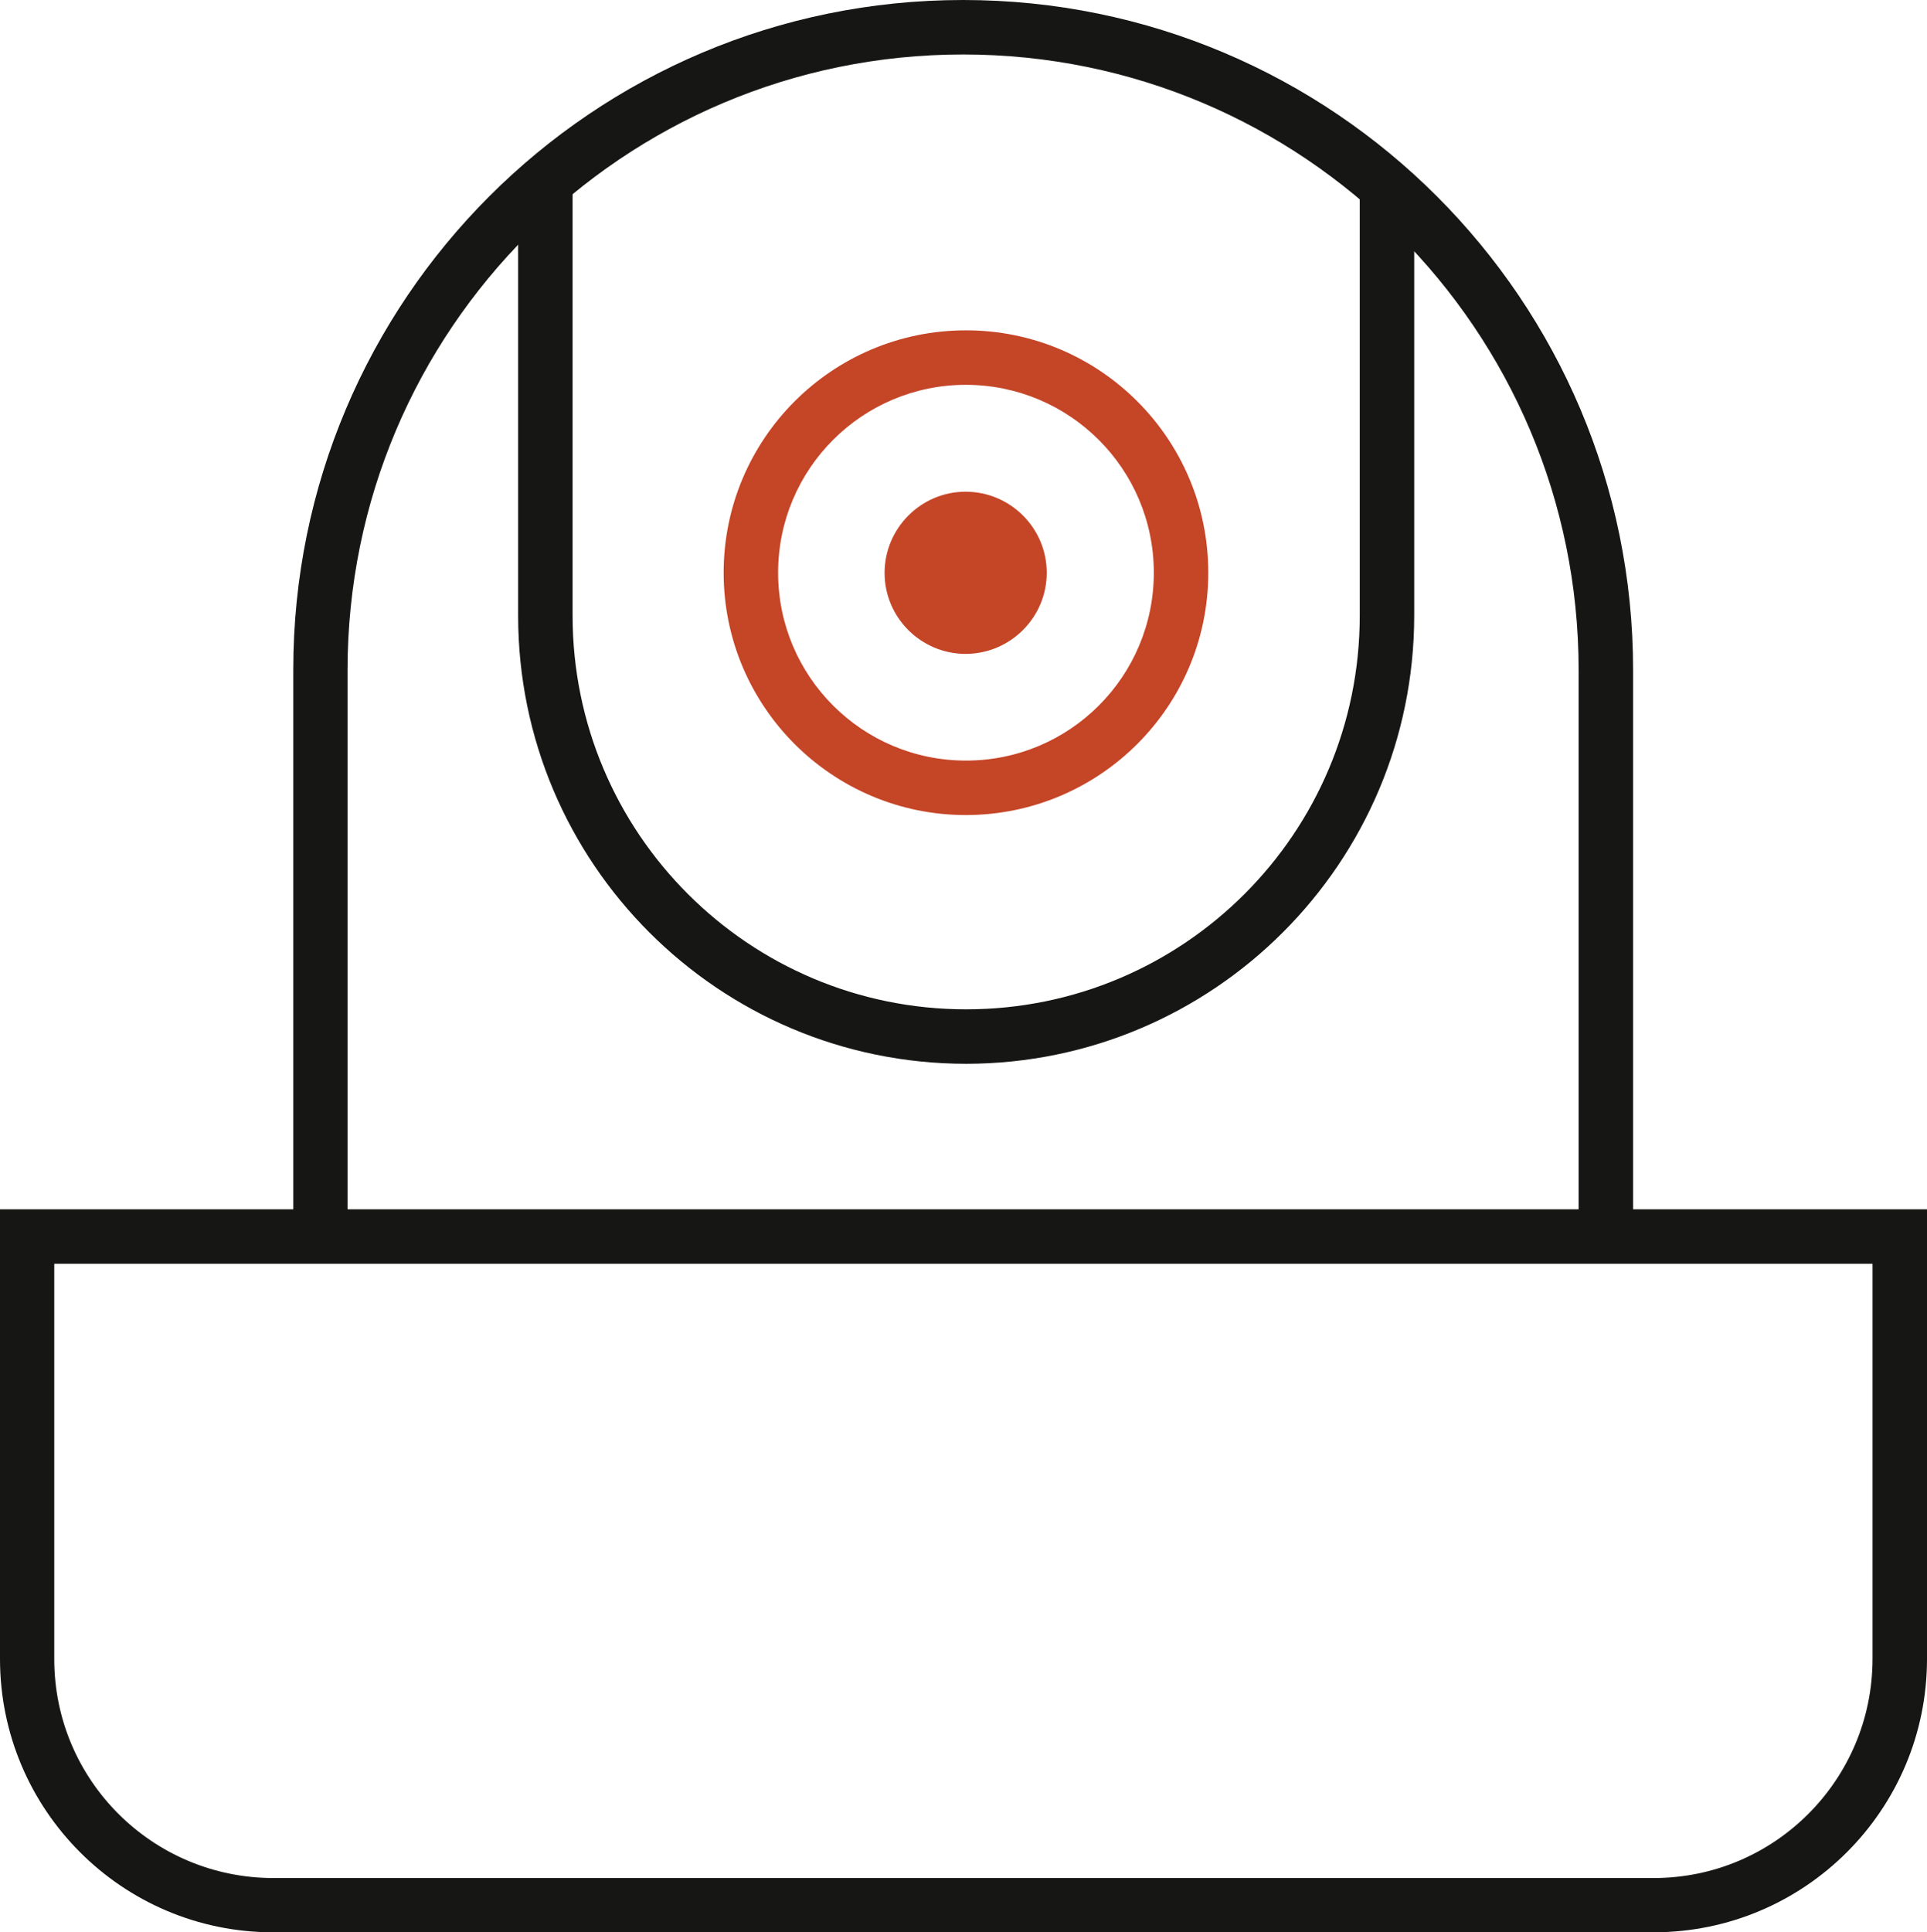 <?xml version="1.0" encoding="UTF-8"?>
<svg xmlns="http://www.w3.org/2000/svg" xmlns:xlink="http://www.w3.org/1999/xlink" id="Calque_1" viewBox="0 0 93.76 94">
  <defs>
    <style>.cls-1{fill:none;}.cls-2{clip-path:url(#clippath);}.cls-3{fill:#c54527;}.cls-4{fill:#161615;}</style>
    <clipPath id="clippath">
      <rect class="cls-1" y="0" width="93.76" height="94"></rect>
    </clipPath>
  </defs>
  <g id="Groupe_876">
    <g class="cls-2">
      <g id="Groupe_874">
        <path id="Tracé_2272" class="cls-4" d="m79.46,61.01h-2.65v-28.41c0-16.54-13.41-29.95-29.95-29.95s-29.95,13.41-29.95,29.95h0v28.41h-2.64v-28.41C14.26,14.6,28.85,0,46.86,0s32.6,14.6,32.6,32.6v28.41Z"></path>
        <path id="Tracé_2273" class="cls-4" d="m80.47,94H13.29c-7.34,0-13.29-5.96-13.29-13.3v-21.87h93.76v21.87c0,7.34-5.95,13.29-13.29,13.3M2.64,61.48v19.23c0,5.88,4.77,10.64,10.65,10.65h67.17c5.88,0,10.64-4.77,10.65-10.65v-19.23H2.64Z"></path>
        <path id="Tracé_2274" class="cls-4" d="m47,51.75c-12.03-.01-21.78-9.76-21.79-21.79V9.09h2.65v20.86c0,10.57,8.57,19.15,19.15,19.15s19.15-8.57,19.15-19.15V9.09h2.65v20.86c-.01,12.03-9.76,21.78-21.79,21.8"></path>
        <path id="Tracé_2275" class="cls-3" d="m47,39.65c-6.51,0-11.79-5.28-11.79-11.79s5.28-11.79,11.79-11.79c6.51,0,11.79,5.28,11.79,11.79h0c0,6.51-5.28,11.78-11.79,11.79m0-20.93c-5.05,0-9.14,4.09-9.14,9.14s4.09,9.14,9.14,9.14,9.14-4.09,9.14-9.14c0-5.05-4.09-9.13-9.14-9.14"></path>
        <path id="Tracé_2276" class="cls-3" d="m43.44,27.86c0-1.96,1.59-3.56,3.56-3.56s3.56,1.59,3.56,3.56c0,1.96-1.59,3.55-3.56,3.56-1.96,0-3.56-1.59-3.56-3.56"></path>
        <path id="Tracé_2277" class="cls-3" d="m46.99,31.81c-2.18,0-3.95-1.77-3.95-3.94s1.77-3.95,3.94-3.95c2.18,0,3.95,1.77,3.95,3.94h0c0,2.18-1.77,3.94-3.94,3.95m0-7.11c-1.75,0-3.17,1.42-3.17,3.17s1.42,3.17,3.17,3.17,3.17-1.42,3.17-3.17h0c0-1.75-1.42-3.17-3.17-3.17"></path>
      </g>
    </g>
  </g>
</svg>
